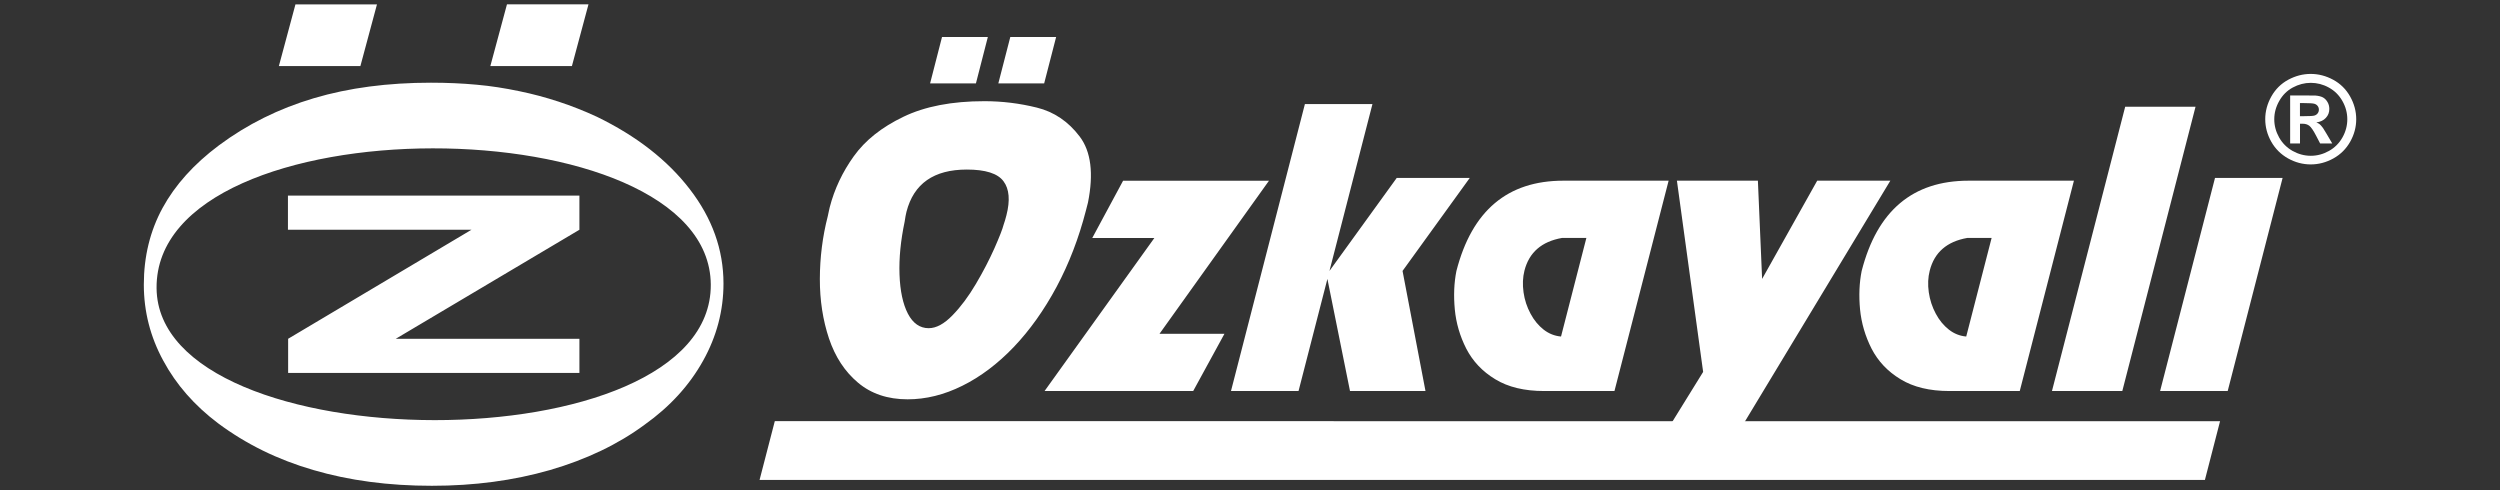 <?xml version="1.0" encoding="utf-8"?>
<!-- Generator: Adobe Illustrator 27.9.0, SVG Export Plug-In . SVG Version: 6.00 Build 0)  -->
<svg version="1.1" id="Layer_1" xmlns="http://www.w3.org/2000/svg" xmlns:xlink="http://www.w3.org/1999/xlink" x="0px" y="0px"
	 viewBox="0 0 510 100" style="enable-background:new 0 0 510 100;" xml:space="preserve">
<rect x="0" y="0" width="510" height="100" fill="#333333" stroke="none"/>
<style type="text/css">
	.st0{fill:#FFFFFF;}
</style>
<g>
	<polygon class="st0" points="192.17,7.55 189.74,17.01 199.09,17.01 201.52,7.55 	"/>
	<polygon class="st0" points="206.1,7.55 203.66,17.01 213.01,17.01 215.45,7.55 	"/>
	<path class="st0" d="M168.87,44.09c-1.07,4.15-1.61,8.43-1.62,12.8c-0.01,4.38,0.62,8.44,1.87,12.18c1.26,3.73,3.22,6.73,5.91,8.99
		c2.68,2.26,6.05,3.4,10.13,3.4c3.73,0,7.45-0.92,11.15-2.76c3.7-1.83,7.21-4.47,10.5-7.91c3.28-3.44,6.19-7.53,8.74-12.28
		c2.54-4.76,4.53-9.94,5.98-15.57l0.42-1.63c1.18-5.92,0.62-10.42-1.7-13.47c-2.32-3.06-5.23-5.03-8.73-5.89
		c-3.51-0.87-7.07-1.31-10.7-1.31c-6.62,0-12.13,1.06-16.54,3.19c-4.4,2.11-7.77,4.79-10.09,8.02c-2.32,3.23-3.97,6.72-4.93,10.45
		c-0.05,0.19-0.12,0.5-0.2,0.9C168.98,43.61,168.92,43.9,168.87,44.09 M184.55,45.21c0.12-0.85,0.25-1.52,0.37-2
		c1.48-5.75,5.58-8.62,12.31-8.62c3.81,0,6.3,0.79,7.48,2.38c1.19,1.58,1.38,3.91,0.6,6.95c-0.21,0.81-0.39,1.43-0.55,1.85
		c-0.25,0.98-0.9,2.62-1.92,4.93c-1.03,2.3-2.27,4.71-3.77,7.24c-1.49,2.53-3.08,4.66-4.77,6.39c-1.7,1.75-3.31,2.62-4.85,2.62
		c-1.79,0-3.21-0.99-4.24-2.96c-1.02-1.97-1.59-4.64-1.71-7.99C183.38,52.66,183.74,49.06,184.55,45.21z M213.09,79.77h30.32
		l6.38-11.68h-13.25l22.33-31.22h-29.76l-6.29,11.68h12.67L213.09,79.77z M251.12,79.77h13.78l5.89-22.87l4.61,22.87h15.4
		l-4.68-24.5l13.71-18.97h-14.9l-13.72,18.97l8.77-34.04H266.2L251.12,79.77z M297.11,55.27c-0.49,2.44-0.59,5.06-0.33,7.85
		c0.26,2.77,1.04,5.45,2.34,8.01c1.32,2.55,3.27,4.64,5.9,6.23c2.63,1.61,5.95,2.41,9.99,2.41h14.34l11.05-42.91h-21.48
		C307.53,36.86,300.27,42.99,297.11,55.27z M318.65,48.54h4.97l-5.17,20.11c-1.28-0.11-2.47-0.57-3.54-1.4
		c-1.07-0.84-1.97-1.92-2.68-3.26c-0.73-1.35-1.21-2.8-1.43-4.37c-0.22-1.58-0.16-3.04,0.19-4.42
		C311.94,51.49,314.5,49.27,318.65,48.54z M347.44,75.87l-11.39,18.41h14.9l34.68-57.42h-14.92L359.47,56.9l-0.86-20.04h-16.52
		L347.44,75.87z M379.78,55.27c-0.49,2.44-0.59,5.06-0.33,7.85c0.27,2.77,1.05,5.45,2.35,8.01c1.32,2.55,3.27,4.64,5.9,6.23
		c2.63,1.61,5.95,2.41,9.99,2.41h14.34l11.05-42.91h-21.48C390.2,36.86,382.94,42.99,379.78,55.27z M401.32,48.54h4.97l-5.18,20.11
		c-1.28-0.11-2.47-0.57-3.53-1.4c-1.07-0.84-1.97-1.92-2.68-3.26c-0.73-1.35-1.2-2.8-1.43-4.37c-0.22-1.58-0.16-3.04,0.2-4.42
		C394.61,51.49,397.17,49.27,401.32,48.54z M418.6,79.77h14.35l14.94-58h-14.35L418.6,79.77z M440.66,79.77h13.79l11.2-43.47h-13.79
		L440.66,79.77z"/>
	<polygon class="st0" points="158.06,85.91 452.89,85.93 449.8,97.91 154.95,97.91 	"/>
	<path class="st0" d="M116.67,13.48h-16.64l3.39-12.59h16.63L116.67,13.48z M73.52,13.48H56.89L60.27,0.9h16.63L73.52,13.48z
		 M145,58.05c-0.24-36.94-113.38-37.4-113.06,0.73C32.23,94.38,145.24,95.23,145,58.05z M88.1,99.1c-8.82,0-16.87-1.07-24.16-3.21
		c-7.3-2.12-13.76-5.3-19.45-9.54c-4.83-3.64-8.56-7.9-11.18-12.77c-2.64-4.85-3.97-10.02-3.97-15.51c0-5.73,1.27-10.95,3.82-15.64
		c2.56-4.69,6.38-8.95,11.49-12.77c5.77-4.3,12.24-7.51,19.39-9.63c7.15-2.12,15.11-3.16,23.88-3.16c3.3,0,6.41,0.14,9.31,0.41
		c2.87,0.25,5.77,0.71,8.7,1.32c5.43,1.12,10.72,2.85,15.83,5.22c8.07,3.92,14.4,8.83,18.96,14.78c4.57,5.92,6.87,12.34,6.87,19.24
		c0,5.51-1.38,10.77-4.16,15.75c-2.79,5.01-6.75,9.36-11.93,13.05c-5.43,4.01-11.86,7.08-19.3,9.25
		C104.76,98.03,96.75,99.1,88.1,99.1z M80.74,69.11h37.46v6.97H58.78v-6.97l37.4-22.24H58.74V39.9h59.46v6.97L80.74,69.11z"/>
	<path class="st0" d="M471.39,15.08c1.59,0,3.12,0.4,4.58,1.19c1.46,0.79,2.61,1.92,3.45,3.4c0.83,1.48,1.25,3.03,1.25,4.64
		c0,1.61-0.41,3.15-1.23,4.6c-0.82,1.46-1.97,2.6-3.43,3.41c-1.46,0.81-3.01,1.22-4.62,1.22c-1.62,0-3.16-0.41-4.62-1.22
		c-1.46-0.82-2.61-1.96-3.43-3.41c-0.82-1.46-1.23-2.99-1.23-4.6c0-1.61,0.42-3.16,1.25-4.64c0.84-1.48,1.98-2.61,3.44-3.4
		C468.27,15.48,469.79,15.08,471.39,15.08 M471.4,16.9c-1.28,0-2.5,0.32-3.67,0.95c-1.17,0.63-2.09,1.55-2.76,2.74
		c-0.68,1.19-1.02,2.44-1.02,3.74c0,1.3,0.33,2.53,0.99,3.71c0.66,1.17,1.58,2.09,2.75,2.75c1.18,0.66,2.42,0.99,3.71,0.99
		c1.3,0,2.53-0.33,3.71-0.99c1.18-0.66,2.09-1.58,2.75-2.75c0.66-1.17,0.99-2.41,0.99-3.71c0-1.3-0.33-2.55-1.01-3.74
		c-0.68-1.19-1.6-2.1-2.78-2.74C473.9,17.21,472.67,16.9,471.4,16.9z M467.19,29.27v-9.8h2c1.87,0,2.92,0.01,3.15,0.02
		c0.66,0.06,1.18,0.19,1.55,0.39c0.37,0.21,0.68,0.52,0.92,0.94c0.25,0.42,0.37,0.89,0.37,1.41c0,0.71-0.23,1.31-0.7,1.81
		c-0.46,0.51-1.11,0.82-1.95,0.94c0.3,0.11,0.53,0.23,0.69,0.37c0.16,0.13,0.38,0.38,0.67,0.76c0.07,0.09,0.31,0.49,0.73,1.19
		l1.16,1.97h-2.47l-0.83-1.59c-0.55-1.07-1.02-1.74-1.38-2.02c-0.36-0.28-0.82-0.42-1.38-0.42h-0.52v4.03H467.19z M469.2,23.7H470
		c1.16,0,1.87-0.04,2.15-0.13c0.28-0.09,0.5-0.24,0.66-0.46c0.17-0.22,0.24-0.47,0.24-0.75c0-0.27-0.08-0.52-0.24-0.73
		c-0.16-0.22-0.38-0.37-0.67-0.46c-0.29-0.09-1.01-0.14-2.14-0.14h-0.81V23.7z"/>
</g>
</svg>

